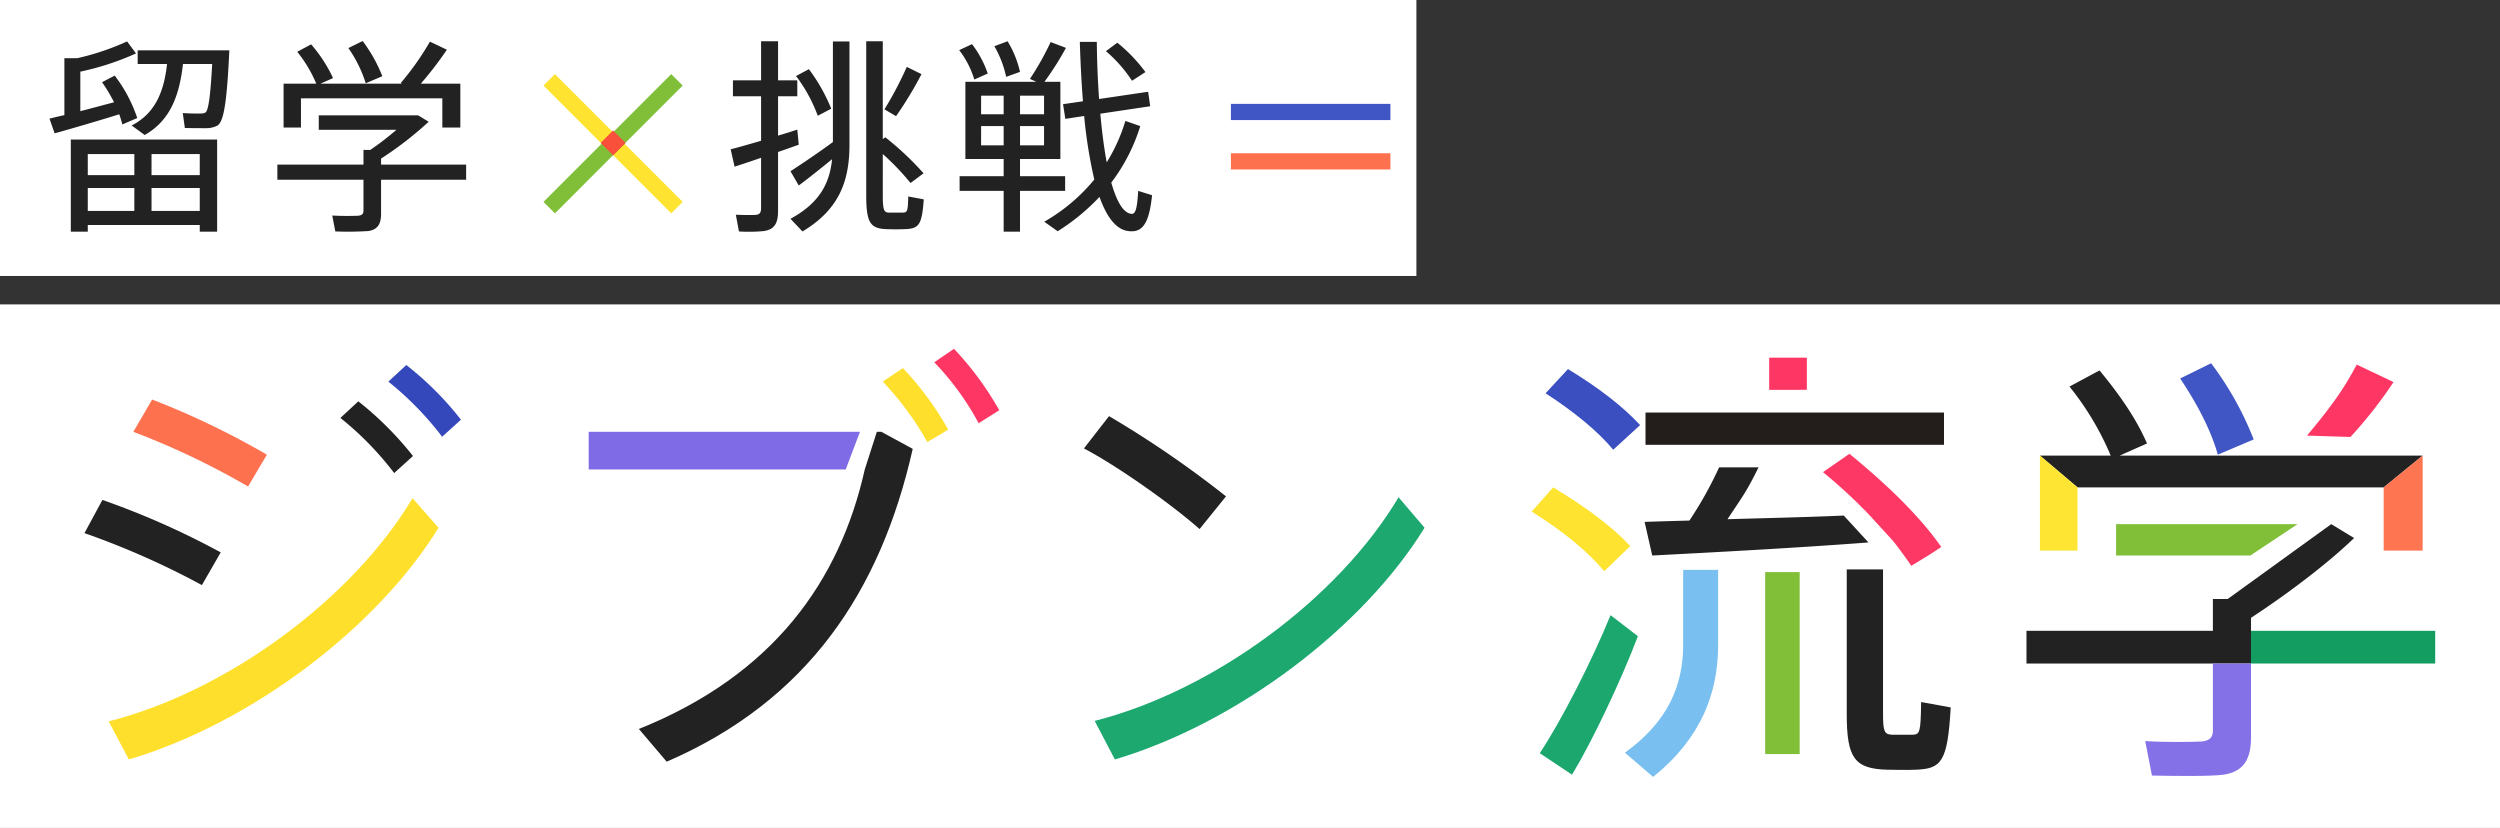 <svg xmlns="http://www.w3.org/2000/svg" width="616" height="204" viewBox="0 0 616 204"><rect x="0" y="0" width="616" height="204" fill="#333333" stroke="none"/><g transform="translate(-70 -50)"><rect width="349" height="68" transform="translate(70 50)" fill="#fff"/><rect width="616" height="129" transform="translate(70 125)" fill="#fff"/><path d="M35.088-37.23h7.191c-.408,7.7-.918,11.424-1.632,11.934a1.689,1.689,0,0,1-.969.255c-1.02.051-3.264,0-4.641-.1l.51,3.672c1.53.051,4.08.051,5.253.051a5.819,5.819,0,0,0,2.805-.663c1.683-1.071,2.346-6.834,2.907-18.513H23.919v3.366h7.242c-.714,6.375-2.652,12.036-8.721,15.147l3.213,2.346C32.13-23.409,34.221-29.733,35.088-37.23ZM2.193-23.766l1.275,3.621C7.5-21.267,14.484-23.307,19.38-24.837c.306.867.561,1.683.765,2.5l3.672-1.581a35.6,35.6,0,0,0-5.559-10.455l-3.111,1.632A39.536,39.536,0,0,1,18.105-27.8c-2.55.663-5.508,1.479-8.313,2.193v-9.741a66.62,66.62,0,0,0,13.719-4.488l-2.193-2.958A62.831,62.831,0,0,1,9.027-38.658H5.865v14.025C4.437-24.327,3.213-24.021,2.193-23.766ZM27.336-9.843v-5.2H39.219v5.2Zm-15.708,0v-5.2H23.1v5.2ZM39.219,2.448V4.08H43.5v-22.7H7.446V4.08h4.182V2.448ZM27.336-1.02V-6.681H39.219V-1.02Zm-15.708,0V-6.681H23.1V-1.02ZM75.837-41.157a31.688,31.688,0,0,1,4.284,8.67l4.08-1.734a36.11,36.11,0,0,0-4.845-8.67ZM59.874-32.385v10.812h4.284v-7.191H98.991v7.191h4.437V-32.385H93.687a88.537,88.537,0,0,0,6.426-8.364l-4.182-1.989a68.353,68.353,0,0,1-7.191,10.2l.306.153H68.952l3.111-1.377a35.107,35.107,0,0,0-5.406-8.313L63.24-40.239a32.534,32.534,0,0,1,4.692,7.854Zm-1.53,19.941v3.723H79.56v7.6c0,.765-.306,1.173-1.275,1.275C77.367.2,74.052.255,71.859.1l.765,3.927a81.151,81.151,0,0,0,8.16-.1c2.3-.357,3.111-1.785,3.111-4.233V-8.721h20.961v-3.723H83.895v-1.479A86.017,86.017,0,0,0,95.625-23l-2.6-1.581H68.544v3.57H87.669a69.166,69.166,0,0,1-6.426,4.947H79.56v3.621ZM213.435-36.516a88.742,88.742,0,0,1-5.508,10.455l2.856,1.683a90.55,90.55,0,0,0,6.273-10.353ZM186.15-34.272A38.31,38.31,0,0,1,191.5-24.48l3.315-1.734a43.078,43.078,0,0,0-5.508-9.741ZM170.034-16.218,171-11.934c1.734-.561,4.08-1.326,6.528-2.193V-1.734c0,1.02-.255,1.632-1.428,1.683C175.287,0,172.992,0,171.309-.1l.765,4.131a38.957,38.957,0,0,0,6.171-.1c2.7-.408,3.468-2.091,3.468-4.947V-15.555c1.836-.612,3.621-1.275,5.1-1.785l-.357-3.723c-1.377.459-3.009.969-4.743,1.479v-9.69h4.743V-33.2h-4.743V-42.84h-4.182V-33.2h-6.936v3.927h6.936v10.965C174.675-17.493,171.921-16.677,170.034-16.218Zm37.485-2.5V-42.84h-4.08V-4.845c0,6.885,1.071,8.211,5.2,8.313,1.071.051,2.8.051,4.131,0,3.672-.1,4.386-.969,4.845-7.344l-3.825-.714c-.1,3.774-.2,3.927-1.428,3.978H209c-1.122-.051-1.479-.51-1.479-4.182V-15.045a62.013,62.013,0,0,1,6.834,7.14l3.213-2.4a74.285,74.285,0,0,0-9.435-8.874Zm-22.746,7.905,2.04,3.519c2.142-1.581,5.406-4.182,8.211-6.477C194.412-7.7,191.862-2.958,184.773.918l2.958,3.111c9.231-5.508,11.577-12.7,11.577-21.369V-42.789h-4.08V-18C191.913-15.555,187.323-12.444,184.773-10.812Zm50.235-30.8a25.435,25.435,0,0,1,2.907,7.548l3.417-1.224a25.5,25.5,0,0,0-3.06-7.548ZM262.5-40.392a33.757,33.757,0,0,1,6.426,7.293l3.315-2.142a39.175,39.175,0,0,0-6.936-7.242Zm-36.159-.255a22.292,22.292,0,0,1,3.723,7.242l3.315-1.479a25.3,25.3,0,0,0-3.876-7.242Zm14.994,15.81v-4.59h5.916v4.59Zm-9.588-4.59H237.3v4.59h-5.559Zm9.588,12.24V-21.93h5.916v4.743Zm-9.588-4.743H237.3v4.743h-5.559Zm-5.3,12.342v3.621H237.3V4.08h4.029V-5.967H252.45V-9.588H241.332v-4.233h9.945V-32.844H247.35a73.551,73.551,0,0,0,5.3-8.364l-3.774-1.428a69.19,69.19,0,0,1-5.1,9.078l1.581.714H227.868v19.023H237.3v4.233ZM267.291-23.2a43.17,43.17,0,0,1-4.59,10.2c-.663-3.468-1.173-7.5-1.581-11.985l12.291-1.836-.51-3.57-12.087,1.785c-.306-4.386-.51-9.078-.561-14.076h-4.182c.153,5.151.408,10.047.765,14.637l-4.9.714.561,3.621,4.641-.714a117.453,117.453,0,0,0,2.5,15.657A44.516,44.516,0,0,1,247.3,1.632l3.315,2.346a51.817,51.817,0,0,0,10.3-8.466c1.785,5,4.08,8.007,7.038,8.415,3.315.459,5.151-1.377,5.916-8.823l-3.417-1.071c-.255,4.59-.714,5.712-1.632,5.661-1.989-.153-3.621-2.907-5-7.7a44.976,44.976,0,0,0,7.14-13.923Z" transform="translate(80 103)" fill="#222"/><path d="M511.061,570.868a77.241,77.241,0,0,1,13.253,13.583l4.638-4.2a77.826,77.826,0,0,0-13.47-13.474Z" transform="translate(-345.372 -426.836)" fill="#3447bb"/><path d="M497.473,581.155a77.233,77.233,0,0,1,13.251,13.583l4.638-4.2a81.8,81.8,0,0,0-13.472-13.473Z" transform="translate(-343.599 -428.178)" fill="#222"/><path d="M443.436,576.561l-4.638,7.951a191.568,191.568,0,0,1,28.27,13.473l4.639-7.841a199.828,199.828,0,0,0-28.268-13.583Z" transform="translate(-335.944 -428.112)" fill="#fe714e"/><path d="M429.369,605.009l-4.417,8.174a198.844,198.844,0,0,1,28.934,12.809l4.638-8.061a197.507,197.507,0,0,0-29.15-12.922Z" transform="translate(-334.138 -431.823)" fill="#222"/><path d="M431.81,659.5l4.969,9.39c30.148-8.945,61.179-32.466,76.308-57.092l-6.4-7.289C492,629.128,461.3,651.987,431.815,659.5Z" transform="translate(-335.033 -431.758)" fill="#fee02c"/><path d="M670.618,562.188l-4.859,3.313a67.142,67.142,0,0,1,10.928,15.019l5.081-3.2A76.612,76.612,0,0,0,670.618,562.188Z" transform="translate(-365.554 -426.237)" fill="#fe3663"/><path d="M656.122,567.649l-4.969,3.313a74.182,74.182,0,0,1,8.863,11.354q1.1,1.736,2.107,3.534c.025.043,3.527-2.047,3.527-2.047l1.626-1.025A76.552,76.552,0,0,0,656.122,567.649Z" transform="translate(-363.648 -426.949)" fill="#fedf2b"/><path d="M637.711,594.981l2.977-9.276h1.11l7.732,4.2c-7.95,35.228-25.951,62.063-60.626,77.081l-6.85-8.065c33.018-13.252,49.472-36.332,55.657-63.94" transform="translate(-354.633 -429.305)" fill="#222"/><path d="M714.352,581.26l-6.184,7.951c9.166,4.859,22.418,14.467,28.492,19.878l6.516-8.062A255.89,255.89,0,0,0,714.352,581.26Z" transform="translate(-371.086 -428.725)" fill="#222"/><path d="M711.216,659.352l4.97,9.5c30.147-8.945,61.178-32.467,76.307-57.095l-6.405-7.509c-14.687,24.738-45.386,47.6-74.873,55.107Z" transform="translate(-371.484 -431.724)" fill="#1da870"/><path d="M838.978,573.886c6.956,4.528,12.7,9.166,16.675,13.913l6.626-6.075c-4.307-4.638-10.159-9.165-17.779-13.8Z" transform="translate(-388.152 -426.985)" fill="#3b4fc1"/><path d="M835.041,607.416c7.621,4.749,13.693,9.718,17.89,14.687l6.405-6.184c-4.528-4.859-10.933-9.608-18.993-14.467Z" transform="translate(-387.638 -431.36)" fill="#fee330"/><path d="M898,588.195h42.85v-7.951H867.3v7.951h20.982" transform="translate(-391.847 -428.593)" fill="#231e1b"/><path d="M916.12,607.653c-10.38.442-17.277.569-28.649.9,3.869-5.89,4.525-6.457,7.644-12.777H885.4a94.5,94.5,0,0,1-7.313,13.108c-4.2.113-7.95.221-11.042.331h0l1.877,8.282c15.02-.773,35.938-1.894,53.277-3.219" transform="translate(-391.813 -430.619)" fill="#222"/><path d="M875.814,624.821v18.442c0,9.939-3.645,18.884-14.357,26.613l6.956,5.964c11.927-9.608,16.013-20.761,16.013-32.467V624.821Z" transform="translate(-391.084 -434.408)" fill="#79bff0"/><path d="M924.322,624.694v35.558c0,10.934,1.877,13.584,10.05,13.8,1.766,0,4.749.11,6.847,0,6.4-.22,7.95-1.766,8.723-15.349l-7.289-1.329c-.11,7.62-.331,7.951-2.1,8.061h-5.08c-1.877-.11-2.209-.773-2.209-5.19V624.694Z" transform="translate(-399.286 -434.392)" fill="#222"/><rect width="8.503" height="44.835" transform="translate(504.939 190.965)" fill="#81bf39"/><path d="M837.327,671.661l7.952,5.305c4.969-8.174,12.036-23.08,16.233-34.123l-6.736-5.19C850.247,648.8,842.518,663.931,837.327,671.661Z" transform="translate(-387.936 -436.082)" fill="#1ba76e"/><path d="M1072.873,589.288H998.216l6.736-2.982c-2.43-5.632-6.294-11.485-11.706-18l-7.4,3.977a70.381,70.381,0,0,1,10.16,17.006l-17.446,0,9.276,7.841h75.425m-38.429,27.5h-3.647v7.841H975.252v8.062h55.326V629.264c9.276-6.074,18.994-13.473,25.4-19.657l-5.633-3.423" transform="translate(-405.93 -427.035)" fill="#222"/><path d="M634.676,585.7H567.833v9.276h63.332" transform="translate(-352.778 -429.305)" fill="#806be6"/><path d="M656.932,588.018" transform="translate(-364.402 -429.607)" fill="#222"/><path d="M959.125,624.694" transform="translate(-403.826 -434.392)" fill="#222"/><path d="M934.815,613.352c1.653,2.1,3.2,4.2,4.528,6.183,2.209-1.324,4.417-2.65,7.4-4.637-5.19-7.4-12.809-14.908-22.638-22.97l-6.515,4.528a127.964,127.964,0,0,1,11.153,10.27" transform="translate(-398.407 -430.117)" fill="#fd3865"/><path d="M911.628,572.62V564.7h-9.276v7.921" transform="translate(-396.42 -426.565)" fill="#fe3663"/><path d="M1065.451,584.49a108.829,108.829,0,0,0,10.611-13.528l-9.055-4.307c-3.2,5.963-5.974,9.994-12.27,17.5" transform="translate(-416.3 -426.82)" fill="#fe3663"/><path d="M1045.347,611.867h-44.7v7.73h33.1" transform="translate(-409.244 -432.718)" fill="#81bf39"/><path d="M1018.81,570.029c4.418,6.625,7.62,12.92,9.276,18.773l8.835-3.755a78.266,78.266,0,0,0-10.492-18.773Z" transform="translate(-411.613 -426.77)" fill="#4056c5"/><path d="M1076.471,600.276v15.571h9.607V592.435" transform="translate(-419.135 -430.183)" fill="#fe7552"/><path d="M979.061,592.435v23.412h9.276V600.276Z" transform="translate(-406.427 -430.183)" fill="#fee534"/><path d="M1025.58,651.364v16.454c0,1.652-.663,2.54-2.762,2.76-1.988.111-9.166.222-13.913-.11l1.656,8.5c5.854.11,14.466.221,17.67-.221,4.969-.774,6.736-3.865,6.736-9.166V651.364" transform="translate(-410.321 -437.871)" fill="#8470e7"/><path d="M1038.879,650.154h45.389v-8.061h-45.389" transform="translate(-414.231 -436.662)" fill="#139d61"/><rect width="3.994" height="44.524" transform="matrix(0.707, -0.707, 0.707, 0.707, 203.909, 71.085)" fill="#fee330"/><rect width="3.994" height="44.524" transform="translate(206.734 102.568) rotate(-135.001)" fill="#81bf39"/><rect width="4.348" height="4.348" transform="translate(221.062 82.142) rotate(45)" fill="#f8503b"/><rect width="3.994" height="39.306" transform="translate(373.292 79.586) rotate(-90)" fill="#4056c5"/><rect width="3.994" height="39.306" transform="translate(373.292 91.759) rotate(-90)" fill="#fe714e"/></g></svg>